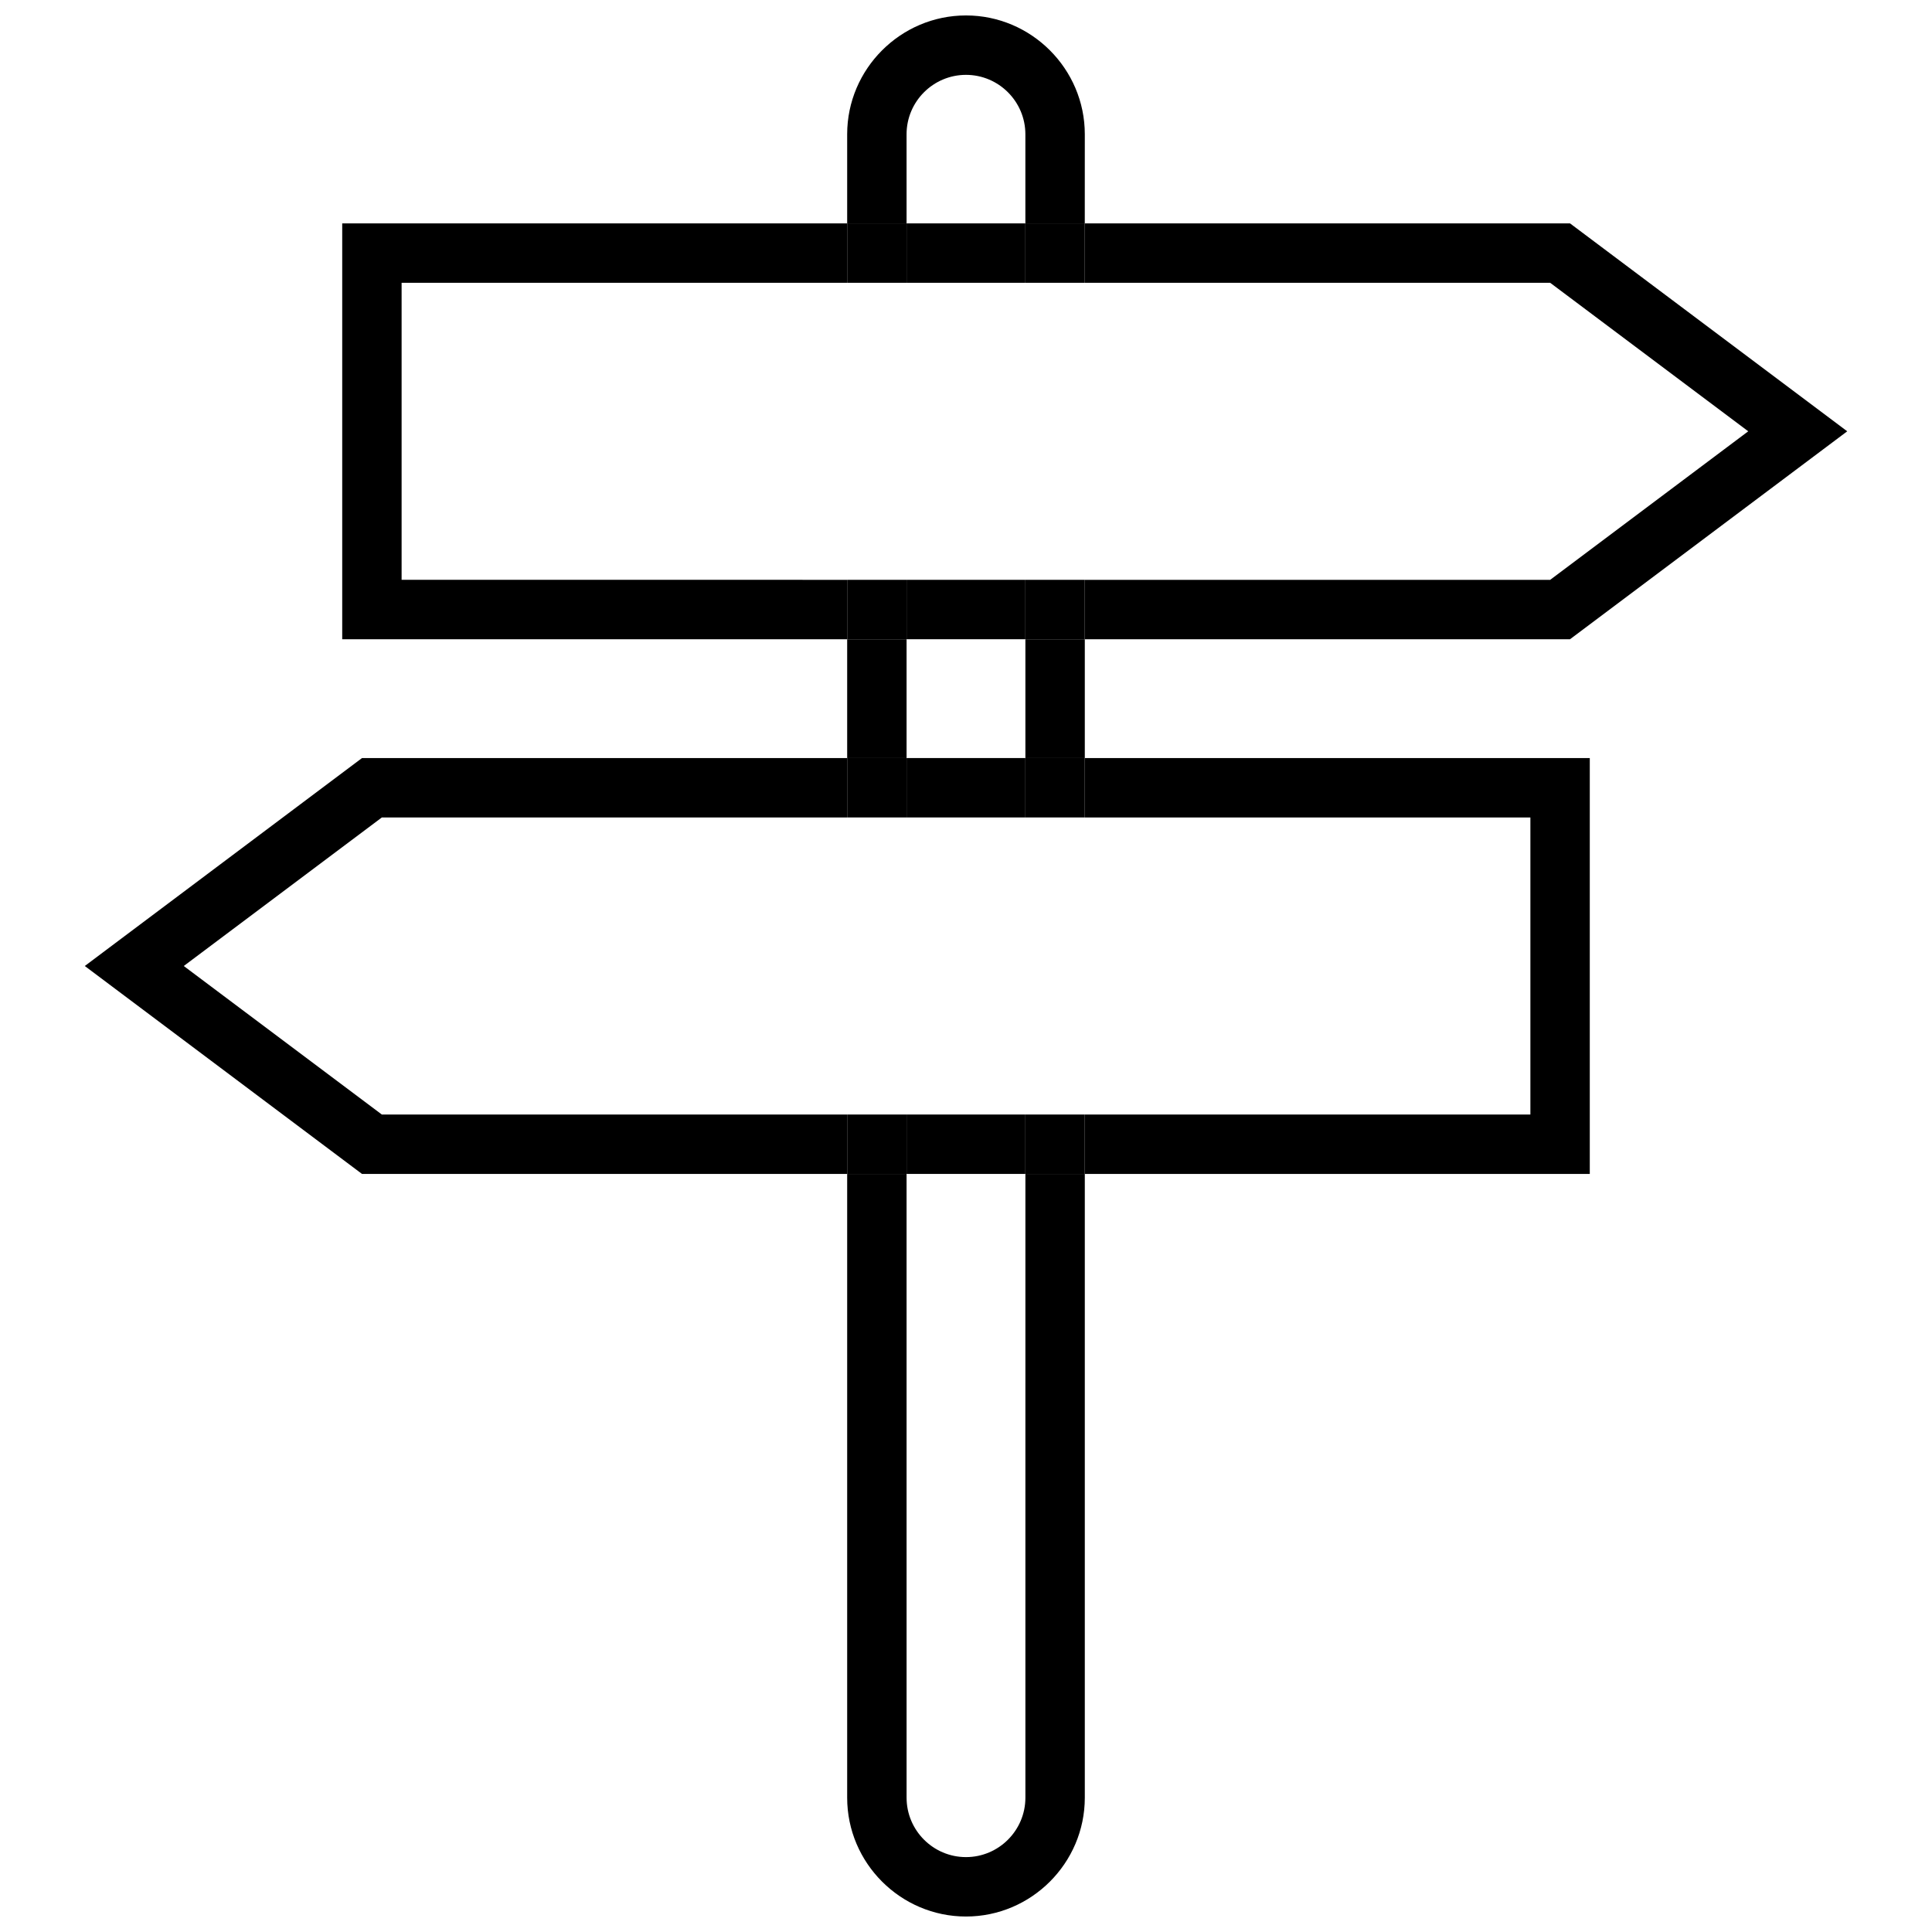 <?xml version="1.0" encoding="UTF-8"?>
<!-- Uploaded to: ICON Repo, www.iconrepo.com, Generator: ICON Repo Mixer Tools -->
<svg width="800px" height="800px" version="1.1" viewBox="144 144 512 512" xmlns="http://www.w3.org/2000/svg">
 <defs>
  <clipPath id="b">
   <path d="m368 455h64v196.9h-64z"/>
  </clipPath>
  <clipPath id="a">
   <path d="m368 148.09h64v55.906h-64z"/>
  </clipPath>
 </defs>
 <path d="m250.43 297.66v-78.723h118.08v-15.742h-133.82v110.21h133.82v-15.742z"/>
 <path d="m554.81 218.94 52.492 39.359-52.492 39.363h-123.32v15.742h128.58l73.465-55.105-73.465-55.102h-128.58v15.742z"/>
 <path d="m384.25 297.66h31.488v15.742h-31.488z"/>
 <path d="m384.25 203.2h31.488v15.742h-31.488z"/>
 <path d="m245.19 439.36-52.492-39.359 52.492-39.363h123.32v-15.742h-128.58l-73.461 55.105 73.461 55.102h128.58v-15.742z"/>
 <path d="m384.25 439.36h31.488v15.742h-31.488z"/>
 <path d="m431.49 360.64h118.08v78.723h-118.08v15.742h133.82v-110.21h-133.82z"/>
 <path d="m384.25 344.89h31.488v15.742h-31.488z"/>
 <path d="m415.74 313.41h15.742v31.488h-15.742z"/>
 <g clip-path="url(#b)">
  <path d="m415.74 620.41c0 8.676-7.07 15.742-15.742 15.742-8.676 0-15.742-7.07-15.742-15.742l-0.004-165.31h-15.742v165.31c0 17.32 14.168 31.488 31.488 31.488s31.488-14.168 31.488-31.488v-165.31h-15.742z"/>
 </g>
 <g clip-path="url(#a)">
  <path d="m384.25 179.58c0-8.676 7.07-15.742 15.742-15.742 8.676 0 15.742 7.07 15.742 15.742v23.617h15.742l0.008-23.617c0-17.32-14.168-31.488-31.488-31.488s-31.488 14.168-31.488 31.488v23.617h15.742z"/>
 </g>
 <path d="m368.51 313.41h15.742v31.488h-15.742z"/>
 <path d="m368.51 297.66h15.742v15.742h-15.742z"/>
 <path d="m368.51 203.2h15.742v15.742h-15.742z"/>
 <path d="m415.74 203.2h15.742v15.742h-15.742z"/>
 <path d="m415.74 297.66h15.742v15.742h-15.742z"/>
 <path d="m415.74 439.36h15.742v15.742h-15.742z"/>
 <path d="m368.51 439.36h15.742v15.742h-15.742z"/>
 <path d="m368.51 344.89h15.742v15.742h-15.742z"/>
 <path d="m415.74 344.89h15.742v15.742h-15.742z"/>
</svg>